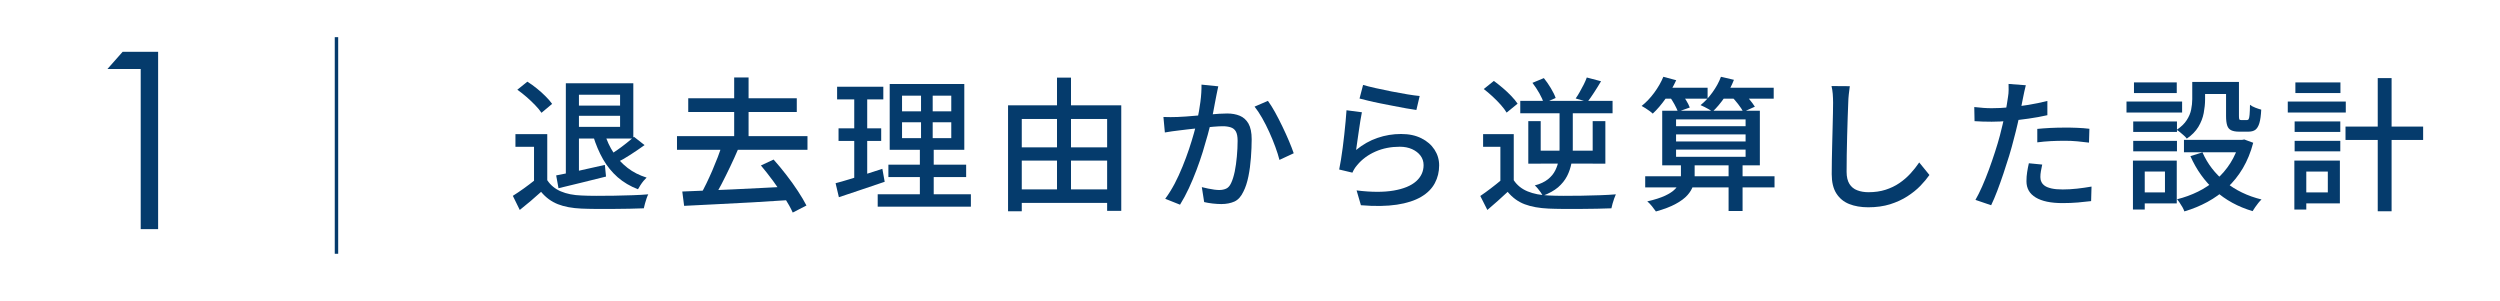 <?xml version="1.0" encoding="UTF-8"?>
<svg id="_レイヤー_1" data-name="レイヤー 1" xmlns="http://www.w3.org/2000/svg" version="1.1" viewBox="0 0 364.59 43.84">
  <defs>
    <style>
      .cls-1 {
        fill: none;
        stroke: #053b6c;
        stroke-miterlimit: 10;
        stroke-width: .5px;
      }

      .cls-2 {
        fill: #053b6c;
        stroke-width: 0px;
      }
    </style>
  </defs>
  <g>
    <path class="cls-2" d="M79.81,26.28c.48.73,1.14,1.27,1.98,1.63s1.85.56,3.01.6c.6.03,1.32.05,2.14.05s1.7,0,2.62-.02c.92-.02,1.82-.04,2.69-.07s1.63-.07,2.29-.13c-.08.15-.17.35-.25.6-.08.24-.16.49-.23.75s-.13.48-.17.69c-.6.03-1.3.05-2.09.06-.79.01-1.61.02-2.46.03-.85,0-1.67,0-2.47,0-.8,0-1.5-.03-2.1-.05-1.33-.06-2.47-.27-3.41-.64s-1.76-.97-2.45-1.8c-.48.43-.97.87-1.48,1.3-.51.43-1.05.88-1.63,1.34l-1.01-2.06c.49-.31,1.02-.66,1.59-1.07.57-.41,1.1-.81,1.61-1.22h1.81ZM79.81,19.56v7.58h-1.93v-5.73h-2.71v-1.85h4.64ZM75.44,13.09l1.47-1.18c.45.28.91.61,1.38.99s.9.76,1.29,1.16c.39.39.71.76.94,1.09l-1.55,1.3c-.22-.34-.53-.7-.91-1.1-.38-.4-.8-.8-1.26-1.2-.46-.4-.91-.75-1.35-1.06ZM81.11,25.58c.9-.17,1.98-.39,3.25-.67,1.27-.28,2.55-.57,3.85-.86l.17,1.7c-1.2.31-2.42.61-3.63.9-1.22.29-2.32.56-3.3.8l-.34-1.87ZM82.52,12.14h1.91v13.75h-1.91v-13.75ZM83.65,12.14h8.71v8.06h-8.84v-1.7h6.91v-4.68h-6.78v-1.68ZM83.61,15.4h7.48v1.49h-7.48v-1.49ZM88.19,19.49c.31,1.02.74,1.96,1.3,2.8.56.85,1.24,1.58,2.04,2.2s1.72,1.08,2.77,1.41c-.14.13-.29.29-.45.48-.16.2-.31.4-.45.62-.14.22-.26.42-.36.6-1.13-.43-2.12-1.02-2.96-1.75-.84-.74-1.55-1.61-2.13-2.62-.58-1.02-1.06-2.15-1.44-3.39l1.68-.34ZM92.47,19.96l1.53,1.2c-.64.46-1.32.92-2.04,1.39s-1.38.85-2,1.15l-1.18-1.03c.39-.22.81-.49,1.26-.81.45-.32.89-.64,1.31-.98s.79-.64,1.1-.92Z"/>
    <path class="cls-2" d="M98.73,19.85h19.03v2h-19.03v-2ZM99.51,27.93c1.01-.04,2.13-.09,3.37-.14,1.24-.05,2.56-.11,3.96-.17,1.4-.06,2.83-.13,4.28-.21,1.46-.08,2.89-.15,4.3-.22l-.06,1.97c-1.86.13-3.73.24-5.62.35-1.88.1-3.68.2-5.39.28s-3.23.16-4.58.23l-.27-2.1ZM100.37,14.33h15.83v2h-15.83v-2ZM105.3,21.13l2.35.61c-.35.83-.74,1.68-1.16,2.56s-.84,1.73-1.26,2.54c-.42.81-.83,1.53-1.22,2.16l-1.85-.61c.28-.49.57-1.04.86-1.64.29-.6.58-1.23.86-1.88.28-.65.54-1.3.79-1.94.25-.64.45-1.25.62-1.81ZM107.07,11.3h2.1v9.66h-2.1v-9.66ZM110.97,24.13l1.85-.86c.62.69,1.23,1.43,1.85,2.23s1.18,1.58,1.69,2.36.93,1.48,1.25,2.11l-2,1.03c-.28-.63-.67-1.34-1.18-2.14-.5-.8-1.06-1.61-1.67-2.45-.61-.83-1.21-1.59-1.79-2.28Z"/>
    <path class="cls-2" d="M121.85,26.72c.59-.15,1.25-.34,2-.57.74-.22,1.53-.47,2.35-.73s1.65-.53,2.48-.8l.34,1.89c-1.15.39-2.31.78-3.49,1.18-1.18.39-2.24.75-3.19,1.07l-.48-2.04ZM122.08,12.65h6.74v1.85h-6.74v-1.85ZM122.29,18.72h6.22v1.83h-6.22v-1.83ZM124.58,13.38h1.89v12.96l-1.89.34v-13.29ZM128,28.33h13.59v1.81h-13.59v-1.81ZM129.56,24.01h11.34v1.81h-11.34v-1.81ZM129.75,12.25h10.88v9.6h-10.88v-9.6ZM131.55,13.95v2.29h7.18v-2.29h-7.18ZM131.55,17.83v2.31h7.18v-2.31h-7.18ZM134.32,13.02h1.7v8h.15v8.13h-2.02v-8.13h.17v-8Z"/>
    <path class="cls-2" d="M147.01,15.36h16.51v15.39h-2.06v-13.4h-12.45v13.46h-2v-15.46ZM148,21.49h14.43v1.93h-14.43v-1.93ZM148,27.62h14.38v1.97h-14.38v-1.97ZM154.15,11.32h2.04v17.35h-2.04V11.32Z"/>
    <path class="cls-2" d="M169.69,17.06c.35.01.69.02,1.02.02s.67,0,1.02-.02c.34-.01.75-.04,1.24-.07s1.02-.08,1.58-.13c.57-.05,1.13-.1,1.7-.15.57-.05,1.09-.09,1.56-.12.48-.03.86-.04,1.16-.04.69,0,1.29.11,1.83.33.53.22.96.6,1.27,1.14.31.55.47,1.31.47,2.29,0,.83-.04,1.72-.11,2.68s-.19,1.88-.37,2.75c-.18.88-.42,1.61-.72,2.19-.34.73-.77,1.21-1.31,1.46-.54.24-1.18.37-1.92.37-.39,0-.82-.03-1.28-.08s-.87-.13-1.22-.21l-.34-2.18c.28.07.58.14.91.21.33.07.64.12.93.16s.53.05.71.05c.38,0,.71-.07,1-.2.29-.13.53-.4.72-.81.21-.43.38-.99.53-1.68.14-.69.24-1.42.31-2.21.07-.78.11-1.54.11-2.27,0-.62-.09-1.07-.26-1.37s-.42-.49-.75-.6c-.32-.1-.7-.16-1.13-.16-.34,0-.79.02-1.38.07-.58.05-1.2.11-1.86.18-.66.07-1.27.14-1.83.2-.56.06-1,.12-1.32.16-.27.03-.61.07-1.02.13-.41.06-.77.11-1.06.17l-.21-2.27ZM177.67,12.58c-.04.21-.09.45-.15.71s-.1.51-.15.74c-.06.28-.12.63-.2,1.04s-.16.84-.24,1.28c-.08.44-.17.86-.27,1.27-.14.59-.32,1.27-.53,2.04-.21.77-.45,1.59-.72,2.47-.27.88-.58,1.76-.92,2.67-.34.9-.71,1.79-1.11,2.65-.4.86-.83,1.66-1.29,2.4l-2.16-.86c.49-.66.94-1.39,1.37-2.19.42-.8.8-1.64,1.15-2.5.35-.86.67-1.71.95-2.55.28-.84.52-1.62.72-2.34s.36-1.34.47-1.86c.2-.9.35-1.79.47-2.69.12-.9.17-1.74.16-2.52l2.46.25ZM184.91,14.71c.32.43.66.98,1.03,1.64s.72,1.36,1.08,2.1c.36.74.68,1.46.97,2.14s.51,1.27.68,1.76l-2.08.97c-.14-.56-.34-1.19-.6-1.9-.26-.71-.55-1.42-.88-2.15-.33-.73-.68-1.42-1.05-2.07-.37-.65-.74-1.2-1.1-1.65l1.95-.84Z"/>
    <path class="cls-2" d="M198.61,16.39c-.07.32-.14.73-.22,1.22-.08.49-.15,1-.23,1.53-.08.53-.15,1.04-.22,1.52-.07.48-.13.89-.17,1.21.98-.8,2.02-1.39,3.12-1.76,1.1-.38,2.24-.57,3.43-.57s2.13.21,2.96.62,1.47.97,1.92,1.66c.45.69.68,1.46.68,2.3,0,.94-.21,1.8-.63,2.59-.42.79-1.08,1.46-2,2s-2.09.92-3.54,1.14-3.2.25-5.24.08l-.63-2.16c2.16.27,3.96.27,5.41.02s2.54-.7,3.27-1.35c.73-.65,1.09-1.44,1.09-2.36,0-.52-.15-.98-.45-1.38-.3-.4-.71-.71-1.23-.95-.52-.23-1.11-.35-1.79-.35-1.29,0-2.47.23-3.54.7-1.07.47-1.96,1.12-2.66,1.96-.18.21-.33.4-.43.58-.1.17-.2.35-.28.54l-1.93-.46c.08-.39.17-.86.26-1.42.09-.55.18-1.15.26-1.79s.16-1.28.23-1.93c.07-.65.13-1.28.19-1.89s.1-1.14.13-1.61l2.23.29ZM198.79,12.39c.48.14,1.08.29,1.83.46s1.52.33,2.33.49,1.58.3,2.31.42c.73.12,1.32.2,1.78.24l-.48,2.04c-.42-.06-.92-.14-1.49-.24-.57-.11-1.19-.22-1.85-.35-.66-.13-1.31-.25-1.94-.38-.64-.13-1.21-.25-1.73-.38-.52-.13-.94-.23-1.28-.32l.52-2Z"/>
    <path class="cls-2" d="M220.76,26.28c.48.73,1.15,1.27,2.02,1.63s1.9.56,3.09.6c.6.03,1.32.05,2.15.05.83,0,1.71,0,2.63-.02.92-.02,1.82-.04,2.7-.07.87-.03,1.64-.07,2.3-.13-.07.15-.15.35-.24.6-.09.24-.17.49-.24.75-.07.25-.13.48-.17.69-.6.03-1.3.05-2.1.06-.8.01-1.62.02-2.48.03-.85,0-1.68,0-2.48,0-.8,0-1.5-.03-2.1-.05-1.36-.06-2.52-.27-3.48-.63-.96-.36-1.79-.97-2.49-1.81-.46.43-.93.87-1.42,1.3-.48.43-1,.88-1.54,1.34l-1.03-2.04c.48-.32.98-.69,1.51-1.09s1.04-.81,1.53-1.22h1.83ZM220.76,19.56v7.58h-1.95v-5.73h-2.52v-1.85h4.47ZM216.39,12.98l1.47-1.18c.42.31.86.66,1.31,1.04s.87.78,1.25,1.18c.38.4.68.77.9,1.1l-1.6,1.3c-.2-.34-.48-.71-.84-1.12s-.77-.82-1.21-1.23c-.44-.41-.87-.77-1.29-1.09ZM221.71,14.71h13.46v1.81h-13.46v-1.81ZM222.88,17.67h1.81v6.2h-1.81v-6.2ZM223.49,12.08l1.66-.69c.35.43.69.92,1.02,1.47.33.55.56,1.02.7,1.43l-1.72.76c-.13-.41-.35-.89-.66-1.45-.32-.56-.65-1.06-1-1.51ZM227.44,15.52h1.93v6.2c0,.7-.06,1.39-.19,2.06-.13.67-.34,1.31-.65,1.91-.31.6-.75,1.14-1.31,1.63-.57.48-1.31.89-2.22,1.23-.07-.14-.17-.3-.3-.49-.13-.19-.28-.38-.43-.56s-.3-.34-.44-.46c.8-.21,1.43-.51,1.91-.89.48-.38.84-.82,1.08-1.31s.41-1,.49-1.52c.08-.53.13-1.05.13-1.59v-6.2ZM223.83,21.97h9.2v1.89h-9.2v-1.89ZM231.41,11.3l2.08.55c-.32.55-.66,1.09-1.01,1.63s-.67,1-.97,1.38l-1.72-.5c.2-.28.4-.6.6-.96.2-.36.4-.72.58-1.08.18-.36.33-.7.44-1.01ZM232.27,17.67h1.85v6.2h-1.85v-6.2Z"/>
    <path class="cls-2" d="M242.58,11.2l1.87.5c-.42.92-.94,1.82-1.55,2.69-.62.87-1.24,1.6-1.87,2.18-.11-.11-.27-.24-.46-.38-.2-.14-.4-.28-.6-.41-.2-.13-.39-.24-.56-.33.66-.52,1.27-1.16,1.83-1.92.56-.76,1.01-1.54,1.34-2.34ZM239.93,25.71h18.86v1.62h-18.86v-1.62ZM245.14,23.78h2v1.85c0,.46-.07.93-.22,1.42-.15.48-.42.95-.82,1.4-.4.45-.97.88-1.71,1.28-.74.41-1.71.78-2.9,1.11-.14-.21-.33-.46-.57-.76s-.47-.53-.69-.71c1.09-.25,1.96-.53,2.6-.83.64-.3,1.13-.62,1.46-.97.33-.34.55-.69.67-1.03.12-.34.18-.67.18-.98v-1.79ZM242.33,12.79h6.7v1.6h-6.7v-1.6ZM242.41,16.15h14.24v7.96h-14.24v-7.96ZM243.44,14.05l1.66-.57c.25.32.51.69.77,1.1.26.41.44.78.56,1.1l-1.72.61c-.11-.29-.29-.66-.52-1.09-.24-.43-.48-.82-.74-1.16ZM244.43,17.41v.99h10.14v-.99h-10.14ZM244.43,19.6v1.03h10.14v-1.03h-10.14ZM244.43,21.82v1.05h10.14v-1.05h-10.14ZM250.98,11.2l1.89.44c-.35.91-.81,1.77-1.38,2.59-.57.82-1.15,1.51-1.75,2.07-.13-.11-.3-.23-.51-.35-.22-.12-.43-.23-.65-.35-.22-.11-.41-.2-.58-.27.63-.5,1.21-1.12,1.74-1.86.53-.74.95-1.49,1.24-2.28ZM250.52,12.79h8.15v1.6h-8.15v-1.6ZM252.09,23.8h2.04v6.97h-2.04v-6.97ZM252.45,14.01l1.6-.69c.34.32.68.7,1.04,1.12.36.43.63.8.83,1.12l-1.68.76c-.17-.32-.42-.7-.76-1.14-.34-.44-.68-.83-1.03-1.17Z"/>
    <path class="cls-2" d="M269.77,12.56c-.06.38-.1.78-.15,1.21s-.07.83-.08,1.21c-.03.57-.06,1.29-.08,2.13-.03.85-.06,1.74-.08,2.69-.03.95-.05,1.88-.06,2.79s-.02,1.74-.02,2.47.14,1.33.41,1.76c.27.43.65.75,1.14.93.49.19,1.04.28,1.64.28.92,0,1.76-.12,2.5-.36.74-.24,1.41-.56,2.01-.97s1.13-.87,1.61-1.39.9-1.06,1.28-1.62l1.49,1.83c-.35.5-.79,1.03-1.32,1.58s-1.17,1.06-1.9,1.53c-.74.48-1.58.86-2.52,1.16-.94.29-2,.44-3.18.44-1.06,0-1.99-.16-2.79-.48-.8-.32-1.42-.84-1.87-1.55-.45-.71-.67-1.65-.67-2.81,0-.6,0-1.28.02-2.04.01-.76.03-1.54.05-2.34.02-.8.04-1.59.06-2.36.02-.77.04-1.48.05-2.12.01-.64.02-1.16.02-1.55,0-.45-.02-.88-.05-1.29-.04-.41-.09-.79-.18-1.14l2.69.02Z"/>
    <path class="cls-2" d="M290.48,15.78c.81,0,1.67-.04,2.58-.13s1.84-.2,2.78-.36,1.86-.34,2.74-.57v2.08c-.87.2-1.78.36-2.75.5-.97.14-1.91.25-2.83.33-.92.08-1.77.12-2.54.12-.48,0-.91,0-1.31-.02-.4-.01-.79-.03-1.19-.06l-.04-2.06c.52.06.98.1,1.38.13.4.03.79.04,1.19.04ZM295.44,12.42c-.07.25-.14.56-.22.93s-.14.66-.18.87c-.1.49-.21,1.08-.35,1.75-.13.68-.29,1.39-.46,2.13-.17.74-.35,1.46-.54,2.16-.18.74-.41,1.55-.67,2.42-.27.87-.55,1.75-.85,2.64-.3.89-.6,1.73-.9,2.52s-.6,1.49-.89,2.09l-2.29-.78c.31-.53.63-1.18.97-1.94.34-.76.66-1.58.99-2.46.32-.87.62-1.75.9-2.61s.52-1.67.71-2.39c.13-.49.25-1,.38-1.54s.25-1.06.36-1.56c.11-.5.2-.98.27-1.42.07-.44.13-.81.17-1.1.06-.34.09-.68.09-1.03s0-.64-.01-.86l2.52.19ZM297.83,23.99c-.07.32-.13.64-.19.96-.06.32-.08.61-.08.87,0,.24.04.47.14.68.09.22.25.41.48.58.23.17.56.3.99.4.43.1.98.15,1.65.15s1.39-.04,2.1-.12c.71-.08,1.41-.18,2.1-.3l-.06,2.12c-.59.07-1.23.14-1.92.2-.69.06-1.44.09-2.24.09-1.71,0-3.01-.27-3.92-.82s-1.35-1.34-1.35-2.37c0-.45.03-.89.1-1.33.07-.44.15-.87.25-1.29l1.95.19ZM297.1,18.8c.57-.06,1.2-.1,1.89-.14.69-.03,1.37-.05,2.04-.05.62,0,1.24,0,1.86.03.62.02,1.23.07,1.82.14l-.06,2.02c-.53-.07-1.1-.13-1.71-.19-.61-.06-1.23-.08-1.86-.08-.69,0-1.35.02-2.01.05-.65.04-1.31.09-1.96.18v-1.95Z"/>
    <path class="cls-2" d="M310.12,14.81h8.11v1.6h-8.11v-1.6ZM311.06,23.42h1.72v7.14h-1.72v-7.14ZM311.1,17.71h6.38v1.53h-6.38v-1.53ZM311.1,20.54h6.38v1.53h-6.38v-1.53ZM311.21,12.02h6.24v1.55h-6.24v-1.55ZM312.03,23.42h5.42v6.24h-5.42v-1.6h3.7v-3.04h-3.7v-1.6ZM319.71,11.95h1.87v2.56c0,.63-.07,1.29-.2,1.98-.13.69-.39,1.36-.78,2.01-.39.64-.95,1.22-1.69,1.72-.08-.13-.22-.27-.4-.44s-.37-.33-.57-.49c-.2-.16-.36-.28-.5-.35.66-.45,1.15-.92,1.47-1.43.32-.5.54-1.01.64-1.53.1-.52.16-1.02.16-1.51v-2.52ZM326.58,20.4h.38l.34-.06,1.3.48c-.36,1.39-.87,2.62-1.51,3.71-.64,1.08-1.4,2.03-2.28,2.85-.88.81-1.84,1.5-2.89,2.07-1.05.57-2.17,1.03-3.36,1.38-.06-.18-.15-.38-.27-.6-.13-.22-.26-.43-.4-.64s-.27-.39-.4-.53c1.08-.27,2.1-.64,3.07-1.12.97-.48,1.85-1.07,2.65-1.76.8-.69,1.48-1.49,2.06-2.4s1.01-1.92,1.32-3.04v-.32ZM318.5,20.4h8.86v1.81h-8.86v-1.81ZM321.2,22.22c.73,1.67,1.83,3.1,3.32,4.31,1.48,1.2,3.25,2.06,5.29,2.56-.14.13-.29.29-.46.5s-.33.42-.47.63c-.15.21-.27.4-.37.57-2.13-.63-3.95-1.63-5.47-2.99-1.52-1.37-2.72-3.04-3.6-5.03l1.76-.55ZM320.47,11.95h5.17v1.76h-5.17v-1.76ZM324.65,11.95h1.87v4.98c0,.25.02.41.06.48s.14.1.29.1h.82c.11,0,.2-.05.25-.15.06-.1.1-.31.13-.63.03-.32.05-.81.06-1.45.18.15.44.29.77.42s.62.22.87.29c-.04.84-.13,1.49-.27,1.96-.14.47-.34.79-.59.98-.25.18-.59.27-1.01.27h-1.37c-.48,0-.85-.07-1.13-.2-.28-.13-.48-.36-.59-.69-.11-.33-.17-.79-.17-1.38v-5Z"/>
    <path class="cls-2" d="M333.64,14.81h8.46v1.6h-8.46v-1.6ZM334.6,23.42h1.74v7.14h-1.74v-7.14ZM334.64,17.71h6.66v1.53h-6.66v-1.53ZM334.64,20.54h6.66v1.53h-6.66v-1.53ZM334.75,12.02h6.57v1.55h-6.57v-1.55ZM335.55,23.42h5.69v6.24h-5.69v-1.6h3.93v-3.04h-3.93v-1.6ZM342.06,18.46h11.32v1.95h-11.32v-1.95ZM346.76,11.39h2.02v19.42h-2.02V11.39Z"/>
  </g>
  <path class="cls-2" d="M20.52,33.41V10.06h-4.85l2.22-2.51h5.17v25.87h-2.55Z"/>
  <line class="cls-1" x1="49.07" y1="5.42" x2="49.07" y2="37.01"/>
</svg>